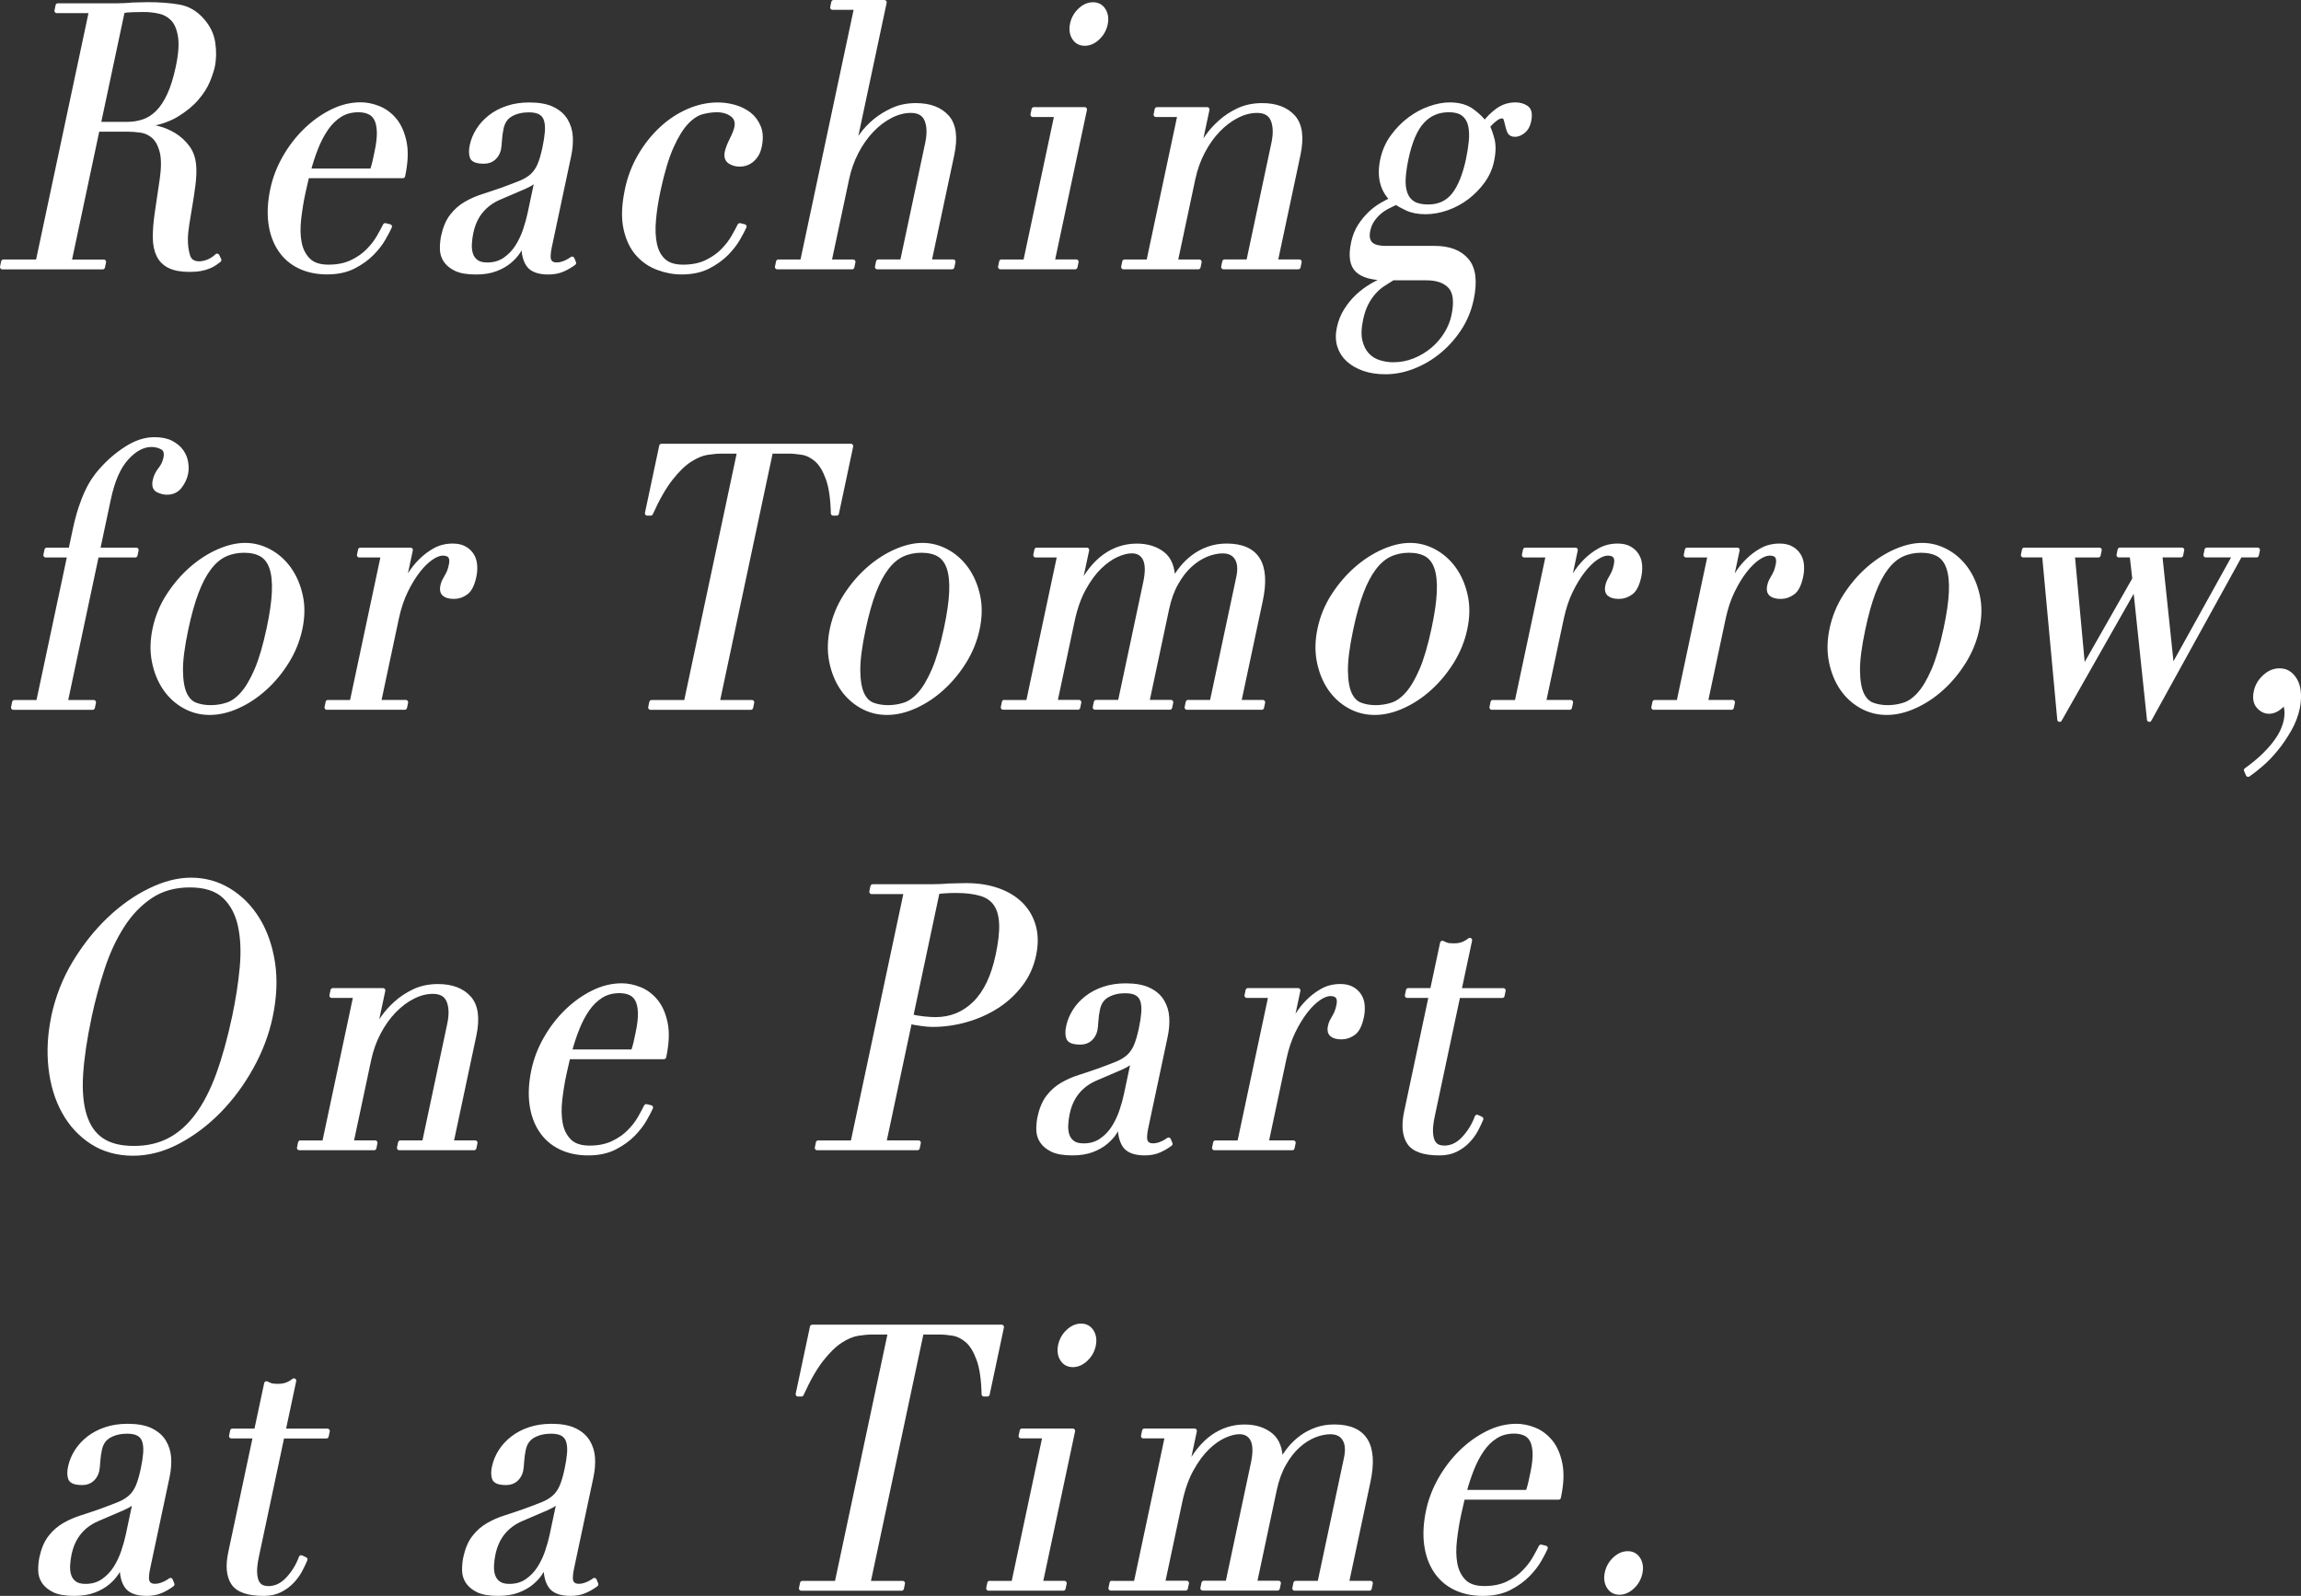 <?xml version="1.0" encoding="UTF-8"?><svg id="_レイヤー_1" xmlns="http://www.w3.org/2000/svg" width="490.56" height="340.22" viewBox="0 0 490.56 340.22"><rect x="0" y="0" width="490.56" height="340.22" fill="#333333" stroke="none"/><path d="M.73,55.82h7.37L19.48,2.3h-7.37l.23-1.1h12.62c.53,0,1.06-.01,1.6-.04.54-.03,1.08-.06,1.62-.12.53,0,1.06-.01,1.6-.04.54-.03,1.07-.04,1.6-.04,2.61,0,4.88.17,6.8.51,1.92.34,3.57,1.32,4.95,2.93,1.25,1.41,2.01,3,2.27,4.77.26,1.77.23,3.44-.1,5.01-.17.78-.5,1.79-1,3.01-.5,1.23-1.3,2.48-2.39,3.76-1.09,1.28-2.53,2.45-4.3,3.52-1.78,1.07-3.99,1.79-6.63,2.15l-.03.16c.69.11,1.61.3,2.76.59,1.16.29,2.29.77,3.41,1.45,1.12.68,2.09,1.58,2.91,2.7.82,1.12,1.27,2.57,1.33,4.34.04,1.04-.02,2.23-.19,3.56-.17,1.33-.37,2.7-.61,4.11-.23,1.41-.46,2.77-.67,4.07-.21,1.3-.32,2.4-.33,3.29-.02,1.36.14,2.58.48,3.68.34,1.1,1.16,1.64,2.44,1.64.57,0,1.2-.13,1.88-.39.67-.26,1.32-.68,1.93-1.25l.41.86c-.27.21-.57.43-.9.67-.34.23-.75.46-1.24.66-.49.21-1.07.38-1.74.51-.67.13-1.47.2-2.4.2-1.77,0-3.19-.26-4.25-.78-1.06-.52-1.84-1.29-2.33-2.31-.49-1.02-.75-2.27-.76-3.76s.12-3.22.41-5.2l1.05-7.12c.38-2.61.37-4.64-.03-6.1-.4-1.46-1-2.53-1.81-3.21-.81-.68-1.71-1.08-2.7-1.21-.99-.13-1.86-.2-2.61-.2h-6.64l-6,28.25h7.37l-.23,1.1H.5l.23-1.1ZM20.98,26.48h6.11c1.24,0,2.41-.18,3.5-.55,1.09-.36,2.1-1,3.03-1.92.92-.91,1.75-2.15,2.48-3.72.73-1.57,1.35-3.55,1.86-5.95.58-2.71.74-4.89.49-6.53-.25-1.64-.76-2.88-1.53-3.72-.78-.83-1.72-1.38-2.84-1.64-1.12-.26-2.25-.39-3.4-.39-.8,0-1.61.01-2.43.04-.83.03-1.54.09-2.13.2l-5.14,24.18Z" style="fill:#fff; stroke:#fff; stroke-linecap:round; stroke-linejoin:round;"/><path d="M65.44,37.51c-.11.52-.24,1.06-.37,1.6-.14.55-.3,1.24-.47,2.07-.37,1.72-.66,3.52-.88,5.4-.22,1.88-.2,3.57.08,5.09.28,1.51.89,2.77,1.86,3.76.96.99,2.42,1.49,4.36,1.49s3.62-.34,5.03-1.02c1.41-.68,2.58-1.5,3.51-2.47.94-.96,1.69-1.94,2.25-2.93.57-.99,1-1.8,1.31-2.43l.95.23c-.25.57-.68,1.4-1.29,2.46-.6,1.07-1.43,2.14-2.47,3.21-1.05,1.07-2.35,2.01-3.92,2.82-1.57.81-3.46,1.21-5.67,1.21s-4.17-.42-5.88-1.25c-1.71-.83-3.08-2.03-4.12-3.6-1.04-1.56-1.71-3.43-2-5.6-.29-2.16-.16-4.58.41-7.24.49-2.29,1.35-4.53,2.58-6.69,1.23-2.16,2.7-4.08,4.41-5.75,1.7-1.67,3.57-3.01,5.6-4.03,2.03-1.02,4.09-1.53,6.17-1.53,1.24,0,2.51.26,3.82.78,1.3.52,2.44,1.37,3.41,2.54.97,1.17,1.66,2.73,2.06,4.66.41,1.93.31,4.33-.3,7.2h-20.45ZM79.35,36.42c.24-.73.43-1.41.57-2.03.13-.63.27-1.28.42-1.96.38-1.77.54-3.23.5-4.38-.05-1.15-.25-2.06-.61-2.74-.37-.68-.88-1.16-1.55-1.45-.67-.29-1.42-.43-2.27-.43-1.5,0-2.82.35-3.94,1.06-1.12.7-2.1,1.66-2.93,2.86-.83,1.2-1.56,2.58-2.18,4.15-.62,1.56-1.16,3.21-1.61,4.93h13.61Z" style="fill:#fff; stroke:#fff; stroke-linecap:round; stroke-linejoin:round;"/><path d="M122.33,56.06c-.69.52-1.47.98-2.35,1.37s-1.9.59-3.05.59c-2.12,0-3.55-.54-4.27-1.6-.73-1.07-1.06-2.57-1-4.5h-.13c-.28.47-.65,1.06-1.1,1.76-.46.7-1.08,1.38-1.86,2.03-.78.65-1.75,1.2-2.91,1.64-1.16.44-2.55.67-4.19.67-1.86,0-3.29-.25-4.29-.74s-1.73-1.11-2.2-1.84c-.47-.73-.7-1.55-.7-2.46,0-.91.08-1.76.24-2.54.39-1.83,1.01-3.29,1.86-4.38.85-1.1,1.85-1.97,2.98-2.62,1.13-.65,2.35-1.19,3.66-1.6,1.31-.42,2.63-.86,3.97-1.33,1.58-.57,2.89-1.07,3.93-1.49,1.04-.42,1.89-.93,2.55-1.53.66-.6,1.18-1.36,1.58-2.27.39-.91.76-2.15,1.09-3.72.27-1.25.44-2.37.52-3.36.08-.99.01-1.84-.19-2.54-.21-.7-.6-1.24-1.19-1.6-.59-.36-1.43-.55-2.54-.55-1.46,0-2.73.3-3.81.9-1.08.6-1.76,1.58-2.05,2.93-.19.89-.31,1.76-.36,2.62-.05.86-.12,1.5-.21,1.92-.16.73-.51,1.34-1.05,1.84-.55.5-1.24.74-2.08.74-1.46,0-2.3-.31-2.52-.94-.22-.63-.23-1.43-.02-2.43.24-1.15.7-2.24,1.36-3.29.66-1.04,1.51-1.97,2.55-2.78,1.03-.81,2.25-1.45,3.66-1.92,1.4-.47,2.95-.7,4.63-.7,2.04,0,3.68.3,4.92.9,1.25.6,2.18,1.41,2.8,2.43.62,1.02.98,2.17,1.06,3.44.08,1.28-.03,2.62-.33,4.03l-4.14,19.48c-.32,1.51-.34,2.53-.05,3.05.29.52.81.78,1.56.78.49,0,1.02-.1,1.59-.31.58-.21,1.15-.52,1.73-.94l.35.86ZM114.61,37.75h-.13c-.23.68-1.11,1.36-2.62,2.03l-5.48,2.35c-1.56.68-2.85,1.63-3.86,2.86-1.01,1.23-1.71,2.75-2.1,4.58-.17.78-.27,1.59-.32,2.43-.04.83.04,1.58.26,2.23.21.65.6,1.19,1.15,1.6.55.42,1.34.63,2.36.63,1.46,0,2.72-.36,3.79-1.1,1.06-.73,1.94-1.64,2.64-2.74.7-1.1,1.26-2.28,1.69-3.56.43-1.28.75-2.44.97-3.48l1.66-7.83Z" style="fill:#fff; stroke:#fff; stroke-linecap:round; stroke-linejoin:round;"/><path d="M158.66,48.31c-.25.57-.68,1.4-1.29,2.46-.6,1.07-1.43,2.14-2.47,3.21-1.05,1.07-2.35,2.01-3.92,2.82-1.57.81-3.46,1.21-5.67,1.21-1.68,0-3.36-.31-5.04-.94-1.68-.63-3.13-1.63-4.34-3.01-1.21-1.38-2.05-3.19-2.53-5.44-.48-2.24-.36-5.01.34-8.29.54-2.56,1.46-4.93,2.74-7.12,1.28-2.19,2.79-4.09,4.53-5.71,1.74-1.62,3.64-2.88,5.72-3.79,2.07-.91,4.17-1.37,6.3-1.37,1.2,0,2.39.17,3.58.51,1.19.34,2.23.86,3.12,1.56.89.7,1.56,1.62,2.01,2.74.45,1.12.5,2.49.16,4.11-.23,1.1-.72,2-1.47,2.7s-1.67,1.06-2.78,1.06c-.75,0-1.43-.2-2.03-.59-.6-.39-.8-1.06-.61-2,.16-.73.5-1.62,1.03-2.66.53-1.04.87-1.9,1.01-2.58.25-1.2-.06-2.12-.94-2.78-.88-.65-1.98-.98-3.31-.98-.97,0-2.01.15-3.11.43-1.1.29-2.21,1-3.31,2.15-1.11,1.15-2.18,2.87-3.22,5.17-1.04,2.3-1.98,5.43-2.83,9.39-.48,2.24-.81,4.36-.98,6.34-.18,1.98-.1,3.72.22,5.2.33,1.49.96,2.66,1.91,3.52s2.33,1.29,4.14,1.29c1.95,0,3.62-.34,5.03-1.02,1.41-.68,2.58-1.5,3.51-2.47.94-.96,1.69-1.94,2.25-2.93.57-.99,1-1.8,1.31-2.43l.95.23Z" style="fill:#fff; stroke:#fff; stroke-linecap:round; stroke-linejoin:round;"/><path d="M165.96,55.82h5.11L182.6,1.6h-5.11l.23-1.1h10.82l-6.54,30.75h.13c.37-.68.92-1.53,1.67-2.54.75-1.02,1.67-1.98,2.77-2.9,1.1-.91,2.38-1.69,3.82-2.35,1.44-.65,3.07-.98,4.89-.98,2.92,0,5.12.84,6.61,2.5,1.48,1.67,1.83,4.33,1.06,7.98l-4.86,22.85h5.11l-.23,1.1h-15.94l.23-1.1h5.11l5.37-25.27c.43-2.03.38-3.7-.16-5.01-.54-1.3-1.68-1.96-3.4-1.96-1.42,0-2.84.37-4.28,1.1-1.44.73-2.79,1.75-4.04,3.05-1.25,1.3-2.34,2.84-3.27,4.62-.93,1.77-1.62,3.71-2.06,5.79l-3.76,17.69h5.11l-.23,1.1h-15.94l.23-1.1Z" style="fill:#fff; stroke:#fff; stroke-linecap:round; stroke-linejoin:round;"/><path d="M213.52,55.82h5.11l6.67-31.38h-5.11l.23-1.1h10.82l-6.9,32.47h5.11l-.23,1.1h-15.94l.23-1.1ZM228.62,5.12c.24-1.15.79-2.12,1.65-2.93.86-.81,1.77-1.21,2.75-1.21s1.72.4,2.23,1.21c.51.81.65,1.79.41,2.93-.24,1.15-.8,2.13-1.65,2.93-.86.81-1.77,1.21-2.75,1.21s-1.72-.4-2.23-1.21c-.51-.81-.65-1.79-.41-2.93Z" style="fill:#fff; stroke:#fff; stroke-linecap:round; stroke-linejoin:round;"/><path d="M239.77,55.82h5.11l6.67-31.38h-5.11l.23-1.1h10.69l-1.78,8.37h.13c.41-.68.98-1.54,1.71-2.58.73-1.04,1.64-2.06,2.74-3.05,1.1-.99,2.38-1.84,3.86-2.54,1.48-.7,3.17-1.06,5.07-1.06,2.92,0,5.12.84,6.61,2.5,1.48,1.67,1.83,4.33,1.06,7.98l-4.86,22.85h5.11l-.23,1.1h-15.94l.23-1.1h5.11l5.37-25.27c.43-2.03.38-3.7-.16-5.01-.54-1.3-1.68-1.96-3.4-1.96-1.42,0-2.84.37-4.28,1.1-1.44.73-2.79,1.75-4.04,3.05-1.25,1.3-2.34,2.84-3.27,4.62-.93,1.77-1.62,3.71-2.06,5.79l-3.76,17.69h5.11l-.23,1.1h-15.94l.23-1.1Z" style="fill:#fff; stroke:#fff; stroke-linecap:round; stroke-linejoin:round;"/><path d="M288.52,51.83c.3-1.41.78-2.62,1.44-3.64.66-1.02,1.39-1.9,2.19-2.66.8-.76,1.62-1.37,2.45-1.84.83-.47,1.57-.86,2.21-1.17-2.12-2.09-2.81-4.9-2.06-8.45.39-1.83,1.11-3.47,2.18-4.93,1.06-1.46,2.28-2.7,3.65-3.72,1.37-1.02,2.8-1.79,4.31-2.31,1.5-.52,2.9-.78,4.18-.78,1.99,0,3.61.47,4.85,1.41,1.24.94,2.11,1.8,2.61,2.58.7-.99,1.61-1.9,2.74-2.74,1.13-.83,2.4-1.25,3.82-1.25.88,0,1.66.22,2.32.67.66.44.83,1.4.52,2.86-.2.94-.61,1.64-1.21,2.11-.61.47-1.18.7-1.71.7-.62,0-1.02-.21-1.19-.63-.18-.42-.32-.86-.42-1.33-.1-.47-.22-.91-.35-1.33-.13-.42-.42-.63-.86-.63s-.94.22-1.5.67c-.56.44-1.08.95-1.55,1.53.29.52.61,1.41.96,2.66.35,1.25.33,2.82-.07,4.69-.33,1.56-.97,3-1.91,4.3-.94,1.3-2.06,2.45-3.35,3.44-1.3.99-2.72,1.76-4.28,2.31-1.56.55-3.08.82-4.59.82s-2.85-.25-3.89-.74c-1.05-.5-1.84-.93-2.38-1.29-.54.26-1.12.55-1.74.86-.62.31-1.21.7-1.78,1.17-.57.47-1.07,1.03-1.52,1.68-.45.65-.76,1.4-.94,2.23-.17.78-.17,1.44-.02,1.96.16.52.42.91.78,1.17.37.26.8.44,1.31.55.51.11,1.05.16,1.63.16h10.49c3.1,0,5.38.87,6.85,2.62s1.8,4.5,1,8.26c-.49,2.29-1.35,4.38-2.59,6.26-1.24,1.88-2.7,3.51-4.39,4.89-1.69,1.38-3.52,2.45-5.5,3.21-1.98.76-3.92,1.13-5.82,1.13-1.73,0-3.26-.23-4.6-.7-1.34-.47-2.45-1.11-3.34-1.92-.89-.81-1.51-1.79-1.87-2.93-.35-1.15-.38-2.43-.08-3.83.29-1.36.78-2.6,1.49-3.72.7-1.12,1.51-2.11,2.42-2.97s1.9-1.6,2.96-2.23c1.06-.63,2.1-1.15,3.12-1.56l.03-.16c-2.92,0-4.96-.56-6.12-1.68-1.16-1.12-1.45-3.04-.87-5.75ZM296.9,59.27c-.67.42-1.34.85-2.03,1.29-.69.44-1.34,1-1.95,1.68-.61.68-1.16,1.47-1.64,2.39-.48.91-.87,2.05-1.16,3.4-.4,1.88-.45,3.43-.16,4.66.29,1.23.79,2.22,1.49,2.97.7.76,1.55,1.29,2.55,1.6,1,.31,2,.47,3.02.47,1.59,0,3.1-.29,4.53-.86,1.43-.57,2.72-1.34,3.88-2.31,1.16-.97,2.12-2.07,2.9-3.33.78-1.25,1.31-2.56,1.6-3.91.62-2.92.39-5-.7-6.22-1.09-1.23-2.81-1.84-5.15-1.84h-7.17ZM313.06,33.84c.25-1.2.45-2.41.57-3.64.13-1.23.09-2.35-.11-3.36-.21-1.02-.67-1.84-1.4-2.47s-1.83-.94-3.29-.94c-2.26,0-4.13.81-5.63,2.43-1.5,1.62-2.64,4.28-3.42,7.98-.33,1.57-.53,2.97-.6,4.23-.07,1.25.07,2.33.41,3.25.34.91.9,1.6,1.68,2.07.79.47,1.86.7,3.24.7,2.3,0,4.12-.85,5.46-2.54,1.33-1.69,2.37-4.26,3.1-7.71Z" style="fill:#fff; stroke:#fff; stroke-linecap:round; stroke-linejoin:round;"/><path d="M3.08,149.73h5.11l6.67-31.38h-5.11l.23-1.1h5.11l.88-4.15c.39-1.83.8-3.4,1.24-4.73.44-1.33.9-2.5,1.38-3.52.48-1.02.98-1.9,1.5-2.66.51-.76,1.06-1.45,1.64-2.07,1.52-1.72,3.27-3.22,5.27-4.5,2-1.28,3.97-1.92,5.92-1.92,1.46,0,2.66.25,3.59.74.93.5,1.66,1.11,2.17,1.84.51.73.83,1.53.95,2.39.13.86.12,1.63-.03,2.31-.21.99-.65,1.9-1.31,2.74-.67.84-1.57,1.25-2.72,1.25-.58,0-1.2-.16-1.86-.47-.66-.31-.88-.99-.66-2.03.19-.89.57-1.68,1.14-2.39.57-.7.95-1.5,1.14-2.39.24-1.15,0-1.92-.7-2.31-.71-.39-1.49-.59-2.33-.59-1.82,0-3.59.94-5.31,2.82-1.73,1.88-3.01,4.8-3.85,8.76l-2.31,10.88h8.23l-.23,1.1h-8.23l-6.67,31.38h6.04l-.23,1.1H2.85l.23-1.1Z" style="fill:#fff; stroke:#fff; stroke-linecap:round; stroke-linejoin:round;"/><path d="M33.02,134.08c.54-2.56,1.52-4.93,2.94-7.12,1.42-2.19,3.04-4.08,4.86-5.67,1.82-1.59,3.74-2.83,5.77-3.72,2.02-.89,3.92-1.33,5.69-1.33s3.48.44,5.13,1.33c1.65.89,3.04,2.13,4.19,3.72,1.14,1.59,1.96,3.48,2.45,5.67.49,2.19.46,4.57-.09,7.12-.52,2.45-1.46,4.76-2.8,6.93-1.35,2.17-2.91,4.06-4.69,5.67-1.78,1.62-3.7,2.9-5.76,3.83-2.06.94-4.06,1.41-6.01,1.41s-3.75-.47-5.41-1.41c-1.66-.94-3.04-2.22-4.13-3.83-1.09-1.62-1.85-3.51-2.28-5.67-.43-2.16-.38-4.47.14-6.93ZM39.66,134.08c-.79,3.71-1.17,6.65-1.15,8.84.02,2.19.31,3.87.85,5.05.55,1.17,1.31,1.94,2.3,2.31.98.37,2.07.55,3.27.55s2.36-.18,3.5-.55c1.14-.36,2.23-1.13,3.28-2.31,1.05-1.17,2.04-2.86,3-5.05.95-2.19,1.82-5.14,2.61-8.84.67-3.13,1.05-5.75,1.14-7.86.09-2.11-.08-3.83-.53-5.16-.45-1.33-1.17-2.28-2.15-2.86-.99-.57-2.23-.86-3.74-.86s-2.87.29-4.1.86c-1.23.57-2.35,1.53-3.36,2.86-1.01,1.33-1.92,3.05-2.72,5.16-.8,2.11-1.54,4.73-2.2,7.86Z" style="fill:#fff; stroke:#fff; stroke-linecap:round; stroke-linejoin:round;"/><path d="M69.93,149.73h5.11l6.67-31.38h-5.11l.23-1.1h10.69l-1.68,7.9h.13c.34-.78.82-1.67,1.43-2.66.61-.99,1.36-1.94,2.27-2.86.9-.91,1.92-1.68,3.05-2.31,1.13-.63,2.4-.94,3.82-.94,1.02,0,1.86.2,2.53.59.67.39,1.18.89,1.54,1.49.36.6.57,1.29.62,2.07.06.78,0,1.56-.17,2.35-.37,1.72-.94,2.87-1.73,3.44-.79.57-1.62.86-2.51.86-1.95,0-2.77-.73-2.46-2.19.1-.47.22-.85.37-1.13.15-.29.31-.57.48-.86.17-.29.34-.61.51-.98.17-.36.32-.89.47-1.57.35-1.67-.24-2.5-1.79-2.5-.71,0-1.53.31-2.46.94-.93.63-1.87,1.54-2.81,2.74-.94,1.2-1.82,2.65-2.65,4.34-.83,1.7-1.47,3.64-1.94,5.83l-3.81,17.92h5.78l-.23,1.1h-16.6l.23-1.1Z" style="fill:#fff; stroke:#fff; stroke-linecap:round; stroke-linejoin:round;"/><path d="M138.92,149.73h7.37l11.38-53.52h-3.85c-.89,0-1.9.09-3.05.27-1.15.18-2.37.69-3.68,1.53-1.31.83-2.67,2.15-4.09,3.95s-2.85,4.29-4.28,7.47h-.73l3.04-14.32h40.37l-3.04,14.32h-.73c-.08-3.18-.44-5.67-1.1-7.47s-1.46-3.12-2.41-3.95c-.95-.83-1.96-1.34-3.03-1.53-1.07-.18-2.04-.27-2.93-.27h-3.85l-11.38,53.52h7.37l-.23,1.1h-21.38l.23-1.1Z" style="fill:#fff; stroke:#fff; stroke-linecap:round; stroke-linejoin:round;"/><path d="M177.42,134.08c.54-2.56,1.52-4.93,2.94-7.12,1.42-2.19,3.04-4.08,4.86-5.67,1.82-1.59,3.74-2.83,5.77-3.72,2.02-.89,3.92-1.33,5.69-1.33s3.48.44,5.13,1.33c1.65.89,3.04,2.13,4.19,3.72,1.14,1.59,1.96,3.48,2.45,5.67.49,2.19.46,4.57-.09,7.12-.52,2.45-1.46,4.76-2.8,6.93-1.35,2.17-2.91,4.06-4.69,5.67-1.78,1.62-3.7,2.9-5.76,3.83-2.06.94-4.06,1.41-6.01,1.41s-3.75-.47-5.41-1.41c-1.66-.94-3.04-2.22-4.13-3.83-1.09-1.62-1.85-3.51-2.28-5.67-.43-2.16-.38-4.47.14-6.93ZM184.06,134.08c-.79,3.71-1.17,6.65-1.15,8.84.02,2.19.31,3.87.85,5.05.55,1.17,1.31,1.94,2.3,2.31.98.37,2.07.55,3.27.55s2.36-.18,3.5-.55c1.14-.36,2.23-1.13,3.28-2.31,1.05-1.17,2.04-2.86,3-5.05.95-2.19,1.82-5.14,2.61-8.84.67-3.13,1.05-5.75,1.14-7.86.09-2.11-.08-3.83-.53-5.16-.45-1.33-1.17-2.28-2.15-2.86-.99-.57-2.23-.86-3.74-.86s-2.87.29-4.1.86c-1.23.57-2.35,1.53-3.36,2.86-1.01,1.33-1.92,3.05-2.72,5.16-.8,2.11-1.54,4.73-2.2,7.86Z" style="fill:#fff; stroke:#fff; stroke-linecap:round; stroke-linejoin:round;"/><path d="M214.12,149.73h5.11l6.67-31.38h-5.11l.23-1.1h10.69l-1.75,8.22h.13c1.59-3.13,3.42-5.43,5.48-6.89,2.06-1.46,4.33-2.19,6.81-2.19,2.21,0,4.05.58,5.51,1.72,1.46,1.15,2.17,3.05,2.14,5.71h.13c.51-.94,1.12-1.85,1.84-2.74.72-.89,1.55-1.68,2.5-2.39.95-.7,2-1.26,3.18-1.68,1.17-.42,2.45-.63,3.82-.63,6.46,0,8.87,3.89,7.22,11.66l-4.61,21.68h5.11l-.23,1.1h-15.94l.23-1.1h5.11l5.66-26.6c.38-1.77.26-3.16-.35-4.15-.61-.99-1.62-1.49-3.04-1.49-1.11,0-2.27.25-3.48.74-1.21.5-2.37,1.24-3.46,2.23-1.1.99-2.09,2.27-2.97,3.83-.89,1.56-1.55,3.39-1.99,5.48l-4.24,19.95h5.11l-.23,1.1h-15.94l.23-1.1h5.11l5.42-25.51c.49-2.29.45-3.99-.11-5.09-.56-1.1-1.51-1.64-2.84-1.64-.93,0-2.01.27-3.23.82-1.22.55-2.43,1.41-3.64,2.58-1.2,1.17-2.32,2.7-3.36,4.58-1.04,1.88-1.85,4.17-2.43,6.89l-3.69,17.37h5.11l-.23,1.1h-15.94l.23-1.1Z" style="fill:#fff; stroke:#fff; stroke-linecap:round; stroke-linejoin:round;"/><path d="M281.38,134.08c.54-2.56,1.52-4.93,2.94-7.12,1.42-2.19,3.04-4.08,4.86-5.67,1.82-1.59,3.74-2.83,5.77-3.72,2.02-.89,3.92-1.33,5.69-1.33s3.48.44,5.13,1.33c1.65.89,3.04,2.13,4.19,3.72,1.14,1.59,1.96,3.48,2.45,5.67.49,2.19.46,4.57-.09,7.12-.52,2.45-1.46,4.76-2.8,6.93-1.35,2.17-2.91,4.06-4.69,5.67-1.78,1.62-3.7,2.9-5.76,3.83-2.06.94-4.06,1.41-6.01,1.41s-3.75-.47-5.41-1.41c-1.66-.94-3.04-2.22-4.13-3.83-1.09-1.62-1.85-3.51-2.28-5.67-.43-2.16-.38-4.47.14-6.93ZM288.02,134.08c-.79,3.71-1.17,6.65-1.15,8.84.02,2.19.31,3.87.85,5.05.55,1.17,1.31,1.94,2.3,2.31.98.37,2.07.55,3.27.55s2.36-.18,3.5-.55c1.14-.36,2.23-1.13,3.28-2.31,1.05-1.17,2.04-2.86,3-5.05.95-2.19,1.82-5.14,2.61-8.84.67-3.13,1.05-5.75,1.14-7.86.09-2.11-.08-3.83-.53-5.16-.45-1.33-1.17-2.28-2.15-2.86-.99-.57-2.23-.86-3.74-.86s-2.87.29-4.1.86c-1.23.57-2.35,1.53-3.36,2.86-1.01,1.33-1.92,3.05-2.72,5.16-.8,2.11-1.54,4.73-2.2,7.86Z" style="fill:#fff; stroke:#fff; stroke-linecap:round; stroke-linejoin:round;"/><path d="M318.29,149.73h5.11l6.67-31.38h-5.11l.23-1.1h10.69l-1.68,7.9h.13c.34-.78.82-1.67,1.43-2.66.61-.99,1.36-1.94,2.27-2.86.9-.91,1.92-1.68,3.05-2.31,1.13-.63,2.4-.94,3.82-.94,1.02,0,1.86.2,2.53.59.67.39,1.18.89,1.54,1.49.36.6.57,1.29.62,2.07.06.78,0,1.56-.17,2.35-.37,1.72-.94,2.87-1.73,3.44-.79.57-1.62.86-2.51.86-1.95,0-2.77-.73-2.46-2.19.1-.47.22-.85.37-1.13.15-.29.31-.57.48-.86.17-.29.34-.61.51-.98.17-.36.32-.89.47-1.57.35-1.67-.24-2.5-1.79-2.5-.71,0-1.53.31-2.46.94-.93.63-1.87,1.54-2.81,2.74-.94,1.2-1.82,2.65-2.65,4.34-.83,1.7-1.47,3.64-1.94,5.83l-3.81,17.92h5.78l-.23,1.1h-16.6l.23-1.1Z" style="fill:#fff; stroke:#fff; stroke-linecap:round; stroke-linejoin:round;"/><path d="M352.8,149.73h5.11l6.67-31.38h-5.11l.23-1.1h10.69l-1.68,7.9h.13c.34-.78.82-1.67,1.43-2.66.61-.99,1.36-1.94,2.27-2.86.9-.91,1.92-1.68,3.05-2.31,1.13-.63,2.4-.94,3.82-.94,1.02,0,1.86.2,2.53.59.67.39,1.18.89,1.54,1.49.36.6.57,1.29.62,2.07.06.78,0,1.56-.17,2.35-.37,1.72-.94,2.87-1.73,3.44-.79.57-1.62.86-2.51.86-1.95,0-2.77-.73-2.46-2.19.1-.47.22-.85.37-1.13.15-.29.31-.57.48-.86.17-.29.34-.61.51-.98.17-.36.32-.89.47-1.57.35-1.67-.24-2.5-1.79-2.5-.71,0-1.53.31-2.46.94-.93.63-1.87,1.54-2.81,2.74-.94,1.2-1.82,2.65-2.65,4.34-.83,1.7-1.47,3.64-1.94,5.83l-3.81,17.92h5.78l-.23,1.1h-16.6l.23-1.1Z" style="fill:#fff; stroke:#fff; stroke-linecap:round; stroke-linejoin:round;"/><path d="M390.55,134.08c.54-2.56,1.52-4.93,2.94-7.12,1.42-2.19,3.04-4.08,4.86-5.67,1.82-1.59,3.74-2.83,5.77-3.72,2.02-.89,3.92-1.33,5.69-1.33s3.48.44,5.13,1.33c1.65.89,3.04,2.13,4.19,3.72,1.14,1.59,1.96,3.48,2.45,5.67.49,2.19.46,4.57-.09,7.12-.52,2.45-1.46,4.76-2.8,6.93-1.35,2.17-2.91,4.06-4.69,5.67-1.78,1.62-3.7,2.9-5.76,3.83-2.06.94-4.06,1.41-6.01,1.41s-3.75-.47-5.41-1.41c-1.66-.94-3.04-2.22-4.13-3.83-1.09-1.62-1.85-3.51-2.28-5.67-.43-2.16-.38-4.47.14-6.93ZM397.19,134.08c-.79,3.71-1.17,6.65-1.15,8.84.02,2.19.31,3.87.85,5.05.55,1.17,1.31,1.94,2.3,2.31.98.37,2.07.55,3.27.55s2.36-.18,3.5-.55c1.14-.36,2.23-1.13,3.28-2.31,1.05-1.17,2.04-2.86,3-5.05.95-2.19,1.82-5.14,2.61-8.84.67-3.13,1.05-5.75,1.14-7.86.09-2.11-.08-3.83-.53-5.16-.45-1.33-1.17-2.28-2.15-2.86-.99-.57-2.23-.86-3.74-.86s-2.87.29-4.1.86c-1.23.57-2.35,1.53-3.36,2.86-1.01,1.33-1.92,3.05-2.72,5.16-.8,2.11-1.54,4.73-2.2,7.86Z" style="fill:#fff; stroke:#fff; stroke-linecap:round; stroke-linejoin:round;"/><path d="M431.58,117.25h16l-.23,1.1h-5.51l2.25,24.41,11.01-19.33-.58-5.09h-2.79l.23-1.1h13.21l-.23,1.1h-4.45l2.55,24.26,13.46-24.26h-6.24l.23-1.1h10.82l-.23,1.1h-3.52l-19.34,35.06-2.99-28.41-16.13,28.41-3.24-35.06h-4.52l.23-1.1Z" style="fill:#fff; stroke:#fff; stroke-linecap:round; stroke-linejoin:round;"/><path d="M478.89,164.2c1.52-1.1,2.79-2.15,3.83-3.17,1.03-1.02,1.88-1.98,2.54-2.9.66-.91,1.14-1.74,1.45-2.47.31-.73.52-1.36.63-1.88.36-1.67.25-3.02-.33-4.07-1.03,1.3-2.12,1.96-3.27,1.96-.84,0-1.58-.37-2.22-1.1-.64-.73-.82-1.77-.53-3.13.25-1.2.86-2.24,1.83-3.13.96-.89,2.02-1.33,3.17-1.33.84,0,1.55.23,2.14.7s1.04,1.07,1.38,1.8c.33.73.51,1.59.55,2.58.03.99-.06,1.98-.27,2.97-.32,1.51-.91,3.01-1.75,4.5-.85,1.49-1.78,2.86-2.8,4.11-1.02,1.25-2.07,2.35-3.16,3.29-1.09.94-2.02,1.67-2.79,2.19l-.4-.94Z" style="fill:#fff; stroke:#fff; stroke-linecap:round; stroke-linejoin:round;"/><path d="M11.41,216.79c.89-4.17,2.4-8.03,4.55-11.58,2.15-3.55,4.6-6.62,7.34-9.23,2.75-2.61,5.65-4.66,8.71-6.14,3.06-1.49,5.96-2.23,8.71-2.23,2.92,0,5.61.74,8.06,2.23,2.45,1.49,4.48,3.53,6.1,6.14,1.61,2.61,2.7,5.69,3.25,9.23.55,3.55.38,7.41-.5,11.58-.78,3.65-2.13,7.23-4.07,10.72-1.94,3.5-4.24,6.6-6.89,9.31-2.66,2.71-5.57,4.9-8.73,6.57-3.17,1.67-6.36,2.5-9.6,2.5s-6.22-.81-8.71-2.43c-2.49-1.62-4.48-3.77-5.96-6.46-1.49-2.69-2.43-5.79-2.83-9.31-.4-3.52-.2-7.16.59-10.92ZM19.04,216.79c-1,4.7-1.6,8.79-1.82,12.29-.21,3.5.05,6.42.79,8.76.74,2.35,1.96,4.1,3.67,5.24,1.7,1.15,3.99,1.72,6.87,1.72s5.36-.57,7.57-1.72c2.21-1.15,4.19-2.9,5.93-5.24,1.74-2.35,3.25-5.27,4.52-8.76,1.27-3.49,2.41-7.59,3.41-12.29.76-3.6,1.31-7.08,1.62-10.45.32-3.36.19-6.36-.38-9-.57-2.63-1.69-4.73-3.38-6.3-1.68-1.56-4.14-2.35-7.37-2.35s-6.02.78-8.37,2.35c-2.35,1.57-4.37,3.67-6.05,6.3-1.69,2.63-3.09,5.63-4.2,9-1.11,3.37-2.05,6.85-2.82,10.45Z" style="fill:#fff; stroke:#fff; stroke-linecap:round; stroke-linejoin:round;"/><path d="M64.06,243.63h5.11l6.67-31.38h-5.11l.23-1.1h10.69l-1.78,8.37h.13c.41-.68.98-1.54,1.71-2.58.73-1.04,1.64-2.06,2.74-3.05,1.1-.99,2.38-1.84,3.86-2.54,1.48-.7,3.17-1.06,5.07-1.06,2.92,0,5.12.83,6.61,2.5,1.48,1.67,1.84,4.33,1.06,7.98l-4.86,22.85h5.11l-.23,1.1h-15.94l.23-1.1h5.11l5.37-25.27c.43-2.03.38-3.7-.16-5.01-.54-1.3-1.67-1.96-3.4-1.96-1.42,0-2.85.37-4.28,1.1-1.44.73-2.78,1.75-4.04,3.05-1.25,1.3-2.34,2.84-3.27,4.62-.93,1.77-1.62,3.71-2.06,5.79l-3.76,17.68h5.11l-.23,1.1h-15.94l.23-1.1Z" style="fill:#fff; stroke:#fff; stroke-linecap:round; stroke-linejoin:round;"/><path d="M121.1,225.32c-.11.52-.24,1.06-.37,1.6-.14.55-.3,1.24-.47,2.07-.37,1.72-.66,3.52-.88,5.4s-.19,3.57.08,5.09c.28,1.51.89,2.77,1.86,3.76.96.99,2.42,1.49,4.36,1.49s3.62-.34,5.03-1.02c1.41-.68,2.58-1.5,3.51-2.46.94-.96,1.69-1.94,2.25-2.93.56-.99,1-1.8,1.31-2.43l.95.23c-.25.57-.68,1.4-1.29,2.46-.6,1.07-1.43,2.14-2.47,3.21-1.05,1.07-2.35,2.01-3.92,2.82s-3.46,1.21-5.67,1.21-4.17-.42-5.88-1.25c-1.7-.83-3.08-2.03-4.12-3.6-1.04-1.56-1.71-3.43-2-5.6-.29-2.16-.16-4.58.41-7.24.49-2.29,1.35-4.53,2.58-6.69,1.23-2.16,2.7-4.08,4.41-5.75,1.7-1.67,3.57-3.01,5.6-4.03,2.03-1.02,4.09-1.53,6.17-1.53,1.24,0,2.51.26,3.82.78,1.3.52,2.44,1.37,3.41,2.54.97,1.17,1.66,2.73,2.06,4.66.41,1.93.31,4.33-.3,7.2h-20.45ZM135.01,224.22c.24-.73.43-1.41.57-2.03.13-.63.27-1.28.42-1.96.38-1.77.54-3.23.5-4.38-.05-1.15-.25-2.06-.61-2.74-.37-.68-.88-1.16-1.55-1.45-.67-.29-1.42-.43-2.27-.43-1.5,0-2.82.35-3.94,1.06-1.12.7-2.1,1.66-2.93,2.86-.83,1.2-1.56,2.58-2.18,4.15-.62,1.56-1.16,3.21-1.61,4.93h13.61Z" style="fill:#fff; stroke:#fff; stroke-linecap:round; stroke-linejoin:round;"/><path d="M174.45,243.63h7.37l11.38-53.52h-7.37l.23-1.1h12.48c.62,0,1.24-.01,1.87-.04.62-.03,1.25-.06,1.88-.12.62,0,1.23-.01,1.83-.04.6-.03,1.21-.04,1.83-.04,2.52,0,4.78.35,6.78,1.06,2,.7,3.64,1.71,4.94,3.01,1.29,1.3,2.19,2.87,2.69,4.69.5,1.83.51,3.86.03,6.1-.5,2.35-1.45,4.43-2.86,6.26-1.41,1.83-3.08,3.37-5.03,4.62-1.95,1.25-4.11,2.22-6.49,2.9-2.38.68-4.79,1.02-7.22,1.02-.62,0-1.4-.06-2.35-.2-.95-.13-1.78-.27-2.5-.43l-5.49,25.82h7.37l-.23,1.1h-21.38l.23-1.1ZM194.18,216.71c.84.21,1.74.37,2.69.47.95.1,1.8.16,2.56.16,3.28,0,6.07-1.13,8.39-3.4s3.97-5.7,4.94-10.29c.57-2.66.82-4.88.75-6.65-.07-1.77-.46-3.2-1.19-4.27-.73-1.07-1.81-1.81-3.24-2.23-1.44-.42-3.22-.63-5.34-.63-.84,0-1.61.03-2.31.08-.7.05-1.23.1-1.59.16l-5.65,26.61Z" style="fill:#fff; stroke:#fff; stroke-linecap:round; stroke-linejoin:round;"/><path d="M249.48,243.86c-.69.52-1.47.98-2.35,1.37-.88.39-1.89.59-3.05.59-2.12,0-3.55-.54-4.27-1.6-.73-1.07-1.06-2.57-1-4.5h-.13c-.28.47-.65,1.06-1.1,1.76-.46.7-1.08,1.38-1.86,2.03-.78.65-1.75,1.2-2.9,1.64-1.16.44-2.56.67-4.19.67-1.86,0-3.29-.25-4.29-.74-1-.5-1.73-1.11-2.2-1.84-.47-.73-.7-1.55-.71-2.46,0-.91.08-1.76.24-2.54.39-1.83,1.01-3.29,1.86-4.38.85-1.1,1.85-1.97,2.98-2.62,1.13-.65,2.35-1.19,3.66-1.6,1.31-.42,2.63-.86,3.97-1.33,1.58-.57,2.89-1.07,3.93-1.49,1.04-.42,1.89-.93,2.55-1.53.66-.6,1.18-1.36,1.58-2.27.39-.91.76-2.15,1.09-3.72.27-1.25.44-2.37.52-3.36.08-.99.01-1.84-.19-2.54-.21-.7-.6-1.24-1.19-1.6-.59-.36-1.43-.55-2.54-.55-1.46,0-2.73.3-3.81.9-1.08.6-1.76,1.58-2.05,2.93-.19.89-.31,1.76-.36,2.62-.05.86-.12,1.5-.21,1.92-.16.73-.51,1.34-1.05,1.84-.55.5-1.24.74-2.08.74-1.46,0-2.3-.31-2.52-.94-.22-.63-.23-1.43-.01-2.43.24-1.15.7-2.24,1.36-3.29.66-1.04,1.51-1.97,2.55-2.78,1.04-.81,2.25-1.45,3.66-1.92,1.4-.47,2.95-.7,4.63-.7,2.04,0,3.68.3,4.92.9,1.25.6,2.18,1.41,2.8,2.43.62,1.02.98,2.17,1.06,3.44.08,1.28-.03,2.62-.33,4.03l-4.14,19.48c-.32,1.51-.34,2.53-.05,3.05.29.52.81.78,1.56.78.49,0,1.02-.1,1.59-.31.58-.21,1.15-.52,1.73-.94l.35.86ZM241.75,225.55h-.13c-.23.68-1.11,1.36-2.62,2.03l-5.48,2.35c-1.56.68-2.85,1.63-3.86,2.86-1.01,1.23-1.71,2.75-2.1,4.58-.17.78-.27,1.59-.32,2.43-.04.84.04,1.58.26,2.23.21.65.6,1.19,1.15,1.6.55.42,1.34.63,2.36.63,1.46,0,2.72-.36,3.79-1.1,1.06-.73,1.94-1.64,2.64-2.74.7-1.1,1.26-2.28,1.69-3.56.43-1.28.75-2.44.97-3.48l1.66-7.83Z" style="fill:#fff; stroke:#fff; stroke-linecap:round; stroke-linejoin:round;"/><path d="M259.15,243.63h5.11l6.67-31.38h-5.11l.23-1.1h10.69l-1.68,7.9h.13c.34-.78.82-1.67,1.43-2.66.61-.99,1.36-1.94,2.27-2.86.9-.91,1.92-1.68,3.05-2.31s2.4-.94,3.82-.94c1.02,0,1.86.2,2.53.59.67.39,1.18.89,1.54,1.49.36.6.57,1.29.62,2.07.05.78,0,1.56-.17,2.35-.37,1.72-.94,2.87-1.73,3.44-.79.57-1.62.86-2.51.86-1.95,0-2.77-.73-2.46-2.19.1-.47.22-.85.37-1.13.15-.29.31-.57.48-.86.17-.29.34-.61.51-.98.17-.36.32-.89.47-1.57.35-1.67-.24-2.5-1.79-2.5-.71,0-1.53.31-2.46.94-.93.63-1.87,1.54-2.81,2.74-.94,1.2-1.82,2.65-2.65,4.34-.83,1.7-1.47,3.64-1.94,5.83l-3.81,17.92h5.78l-.23,1.1h-16.6l.23-1.1Z" style="fill:#fff; stroke:#fff; stroke-linecap:round; stroke-linejoin:round;"/><path d="M300.25,211.15h5.11l2.15-10.09c.32.16.62.29.91.39.29.11.81.16,1.56.16.66,0,1.26-.09,1.78-.27.53-.18,1.05-.48,1.59-.9l-2.28,10.72h9.43l-.23,1.1h-9.43l-5.44,25.59c-.31,1.46-.44,2.65-.39,3.56.05.91.22,1.62.51,2.11.29.5.66.82,1.09.98.43.16.87.23,1.31.23,1.55,0,2.94-.67,4.18-2,1.23-1.33,2.17-2.86,2.8-4.58l.85.39c-.28.68-.64,1.44-1.08,2.27-.44.83-1.02,1.63-1.74,2.39-.71.76-1.57,1.38-2.56,1.88-.99.5-2.15.74-3.48.74-3.32,0-5.47-.76-6.46-2.27-.98-1.51-1.18-3.65-.6-6.42l5.29-24.88h-5.11l.23-1.1Z" style="fill:#fff; stroke:#fff; stroke-linecap:round; stroke-linejoin:round;"/><path d="M36.69,337.77c-.69.52-1.47.98-2.35,1.37s-1.9.59-3.05.59c-2.12,0-3.55-.54-4.27-1.6-.73-1.07-1.06-2.57-1-4.5h-.13c-.28.47-.65,1.06-1.1,1.76-.46.7-1.08,1.38-1.86,2.03-.78.65-1.75,1.2-2.91,1.64s-2.56.67-4.19.67c-1.86,0-3.29-.25-4.29-.74-1-.5-1.73-1.11-2.2-1.84-.47-.73-.7-1.55-.7-2.47,0-.91.08-1.76.24-2.54.39-1.83,1.01-3.29,1.86-4.38.85-1.1,1.85-1.97,2.98-2.62,1.13-.65,2.35-1.19,3.66-1.6,1.31-.42,2.63-.86,3.97-1.33,1.58-.57,2.89-1.07,3.93-1.49,1.04-.42,1.89-.93,2.55-1.53.66-.6,1.18-1.36,1.58-2.27.39-.91.76-2.15,1.09-3.72.27-1.25.44-2.37.52-3.36.08-.99.01-1.84-.19-2.54-.21-.7-.6-1.24-1.19-1.6-.59-.36-1.43-.55-2.54-.55-1.46,0-2.73.3-3.81.9-1.08.6-1.76,1.58-2.05,2.93-.19.89-.31,1.76-.36,2.62-.05.86-.12,1.5-.21,1.92-.16.73-.51,1.34-1.05,1.84-.55.5-1.24.74-2.08.74-1.46,0-2.3-.31-2.52-.94-.22-.63-.23-1.43-.01-2.43.24-1.15.7-2.24,1.36-3.29.66-1.04,1.51-1.97,2.55-2.78,1.04-.81,2.25-1.45,3.66-1.92,1.4-.47,2.95-.7,4.63-.7,2.04,0,3.68.3,4.92.9,1.24.6,2.18,1.41,2.8,2.43.62,1.02.98,2.17,1.06,3.44.08,1.28-.03,2.62-.33,4.03l-4.14,19.48c-.32,1.51-.34,2.53-.05,3.05.29.52.81.78,1.56.78.49,0,1.02-.1,1.59-.31.58-.21,1.15-.52,1.73-.94l.35.86ZM28.96,319.46h-.13c-.23.68-1.11,1.36-2.62,2.03l-5.48,2.35c-1.56.68-2.85,1.63-3.86,2.86-1.01,1.23-1.71,2.75-2.1,4.58-.17.78-.27,1.59-.32,2.43-.04.84.04,1.58.26,2.23.21.65.6,1.19,1.15,1.6.55.42,1.34.63,2.36.63,1.46,0,2.72-.36,3.78-1.1,1.06-.73,1.94-1.64,2.64-2.74.7-1.1,1.26-2.28,1.69-3.56.43-1.28.75-2.44.97-3.48l1.66-7.83Z" style="fill:#fff; stroke:#fff; stroke-linecap:round; stroke-linejoin:round;"/><path d="M49.55,305.06h5.11l2.15-10.09c.32.16.62.29.91.39.29.11.81.16,1.56.16.66,0,1.26-.09,1.79-.27.53-.18,1.05-.48,1.59-.9l-2.28,10.72h9.43l-.23,1.1h-9.43l-5.44,25.59c-.31,1.46-.44,2.65-.39,3.56.05.91.22,1.62.51,2.11.29.5.66.82,1.09.98.43.16.87.23,1.31.23,1.55,0,2.94-.67,4.18-2s2.17-2.86,2.8-4.58l.85.39c-.28.68-.64,1.44-1.08,2.27-.44.83-1.02,1.63-1.74,2.39-.71.76-1.57,1.38-2.56,1.88s-2.15.74-3.48.74c-3.32,0-5.47-.76-6.46-2.27-.98-1.51-1.18-3.65-.59-6.42l5.29-24.88h-5.11l.23-1.1Z" style="fill:#fff; stroke:#fff; stroke-linecap:round; stroke-linejoin:round;"/><path d="M127.06,337.77c-.69.52-1.47.98-2.35,1.37s-1.9.59-3.05.59c-2.12,0-3.55-.54-4.27-1.6-.73-1.07-1.06-2.57-1-4.5h-.13c-.28.47-.65,1.06-1.1,1.76-.46.7-1.08,1.38-1.86,2.03-.78.65-1.75,1.2-2.91,1.64s-2.56.67-4.19.67c-1.86,0-3.29-.25-4.29-.74-1-.5-1.73-1.11-2.2-1.84-.47-.73-.7-1.55-.7-2.47,0-.91.08-1.76.24-2.54.39-1.83,1.01-3.29,1.86-4.38.85-1.1,1.85-1.97,2.98-2.62,1.13-.65,2.35-1.19,3.66-1.6,1.31-.42,2.63-.86,3.97-1.33,1.58-.57,2.89-1.07,3.93-1.49,1.04-.42,1.89-.93,2.55-1.53.66-.6,1.18-1.36,1.58-2.27.39-.91.76-2.15,1.09-3.72.27-1.25.44-2.37.52-3.36.08-.99.01-1.84-.19-2.54-.21-.7-.6-1.24-1.19-1.6-.59-.36-1.43-.55-2.54-.55-1.46,0-2.73.3-3.81.9-1.08.6-1.76,1.58-2.05,2.93-.19.89-.31,1.76-.36,2.62-.05.86-.12,1.5-.21,1.92-.16.73-.51,1.34-1.05,1.84-.55.5-1.24.74-2.08.74-1.46,0-2.3-.31-2.52-.94-.22-.63-.23-1.43-.01-2.43.24-1.15.7-2.24,1.36-3.29.66-1.04,1.51-1.97,2.55-2.78,1.04-.81,2.25-1.45,3.66-1.92,1.4-.47,2.95-.7,4.63-.7,2.04,0,3.68.3,4.92.9,1.24.6,2.18,1.41,2.8,2.43.62,1.02.98,2.17,1.06,3.44.08,1.28-.03,2.62-.33,4.03l-4.14,19.48c-.32,1.51-.34,2.53-.05,3.05.29.52.81.78,1.56.78.49,0,1.02-.1,1.59-.31.58-.21,1.15-.52,1.73-.94l.35.86ZM119.33,319.46h-.13c-.23.68-1.11,1.36-2.62,2.03l-5.48,2.35c-1.56.68-2.85,1.63-3.86,2.86-1.01,1.23-1.71,2.75-2.1,4.58-.17.78-.27,1.59-.32,2.43-.04.84.04,1.58.26,2.23.21.65.6,1.19,1.15,1.6.55.42,1.34.63,2.36.63,1.46,0,2.72-.36,3.78-1.1,1.06-.73,1.94-1.64,2.64-2.74.7-1.1,1.26-2.28,1.69-3.56.43-1.28.75-2.44.97-3.48l1.66-7.83Z" style="fill:#fff; stroke:#fff; stroke-linecap:round; stroke-linejoin:round;"/><path d="M171.06,337.53h7.37l11.38-53.52h-3.85c-.89,0-1.9.09-3.05.27-1.15.18-2.37.69-3.68,1.53-1.31.83-2.67,2.15-4.09,3.95-1.42,1.8-2.85,4.29-4.28,7.47h-.73l3.04-14.32h40.37l-3.04,14.32h-.73c-.08-3.18-.44-5.67-1.1-7.47s-1.46-3.12-2.41-3.95c-.95-.83-1.96-1.34-3.03-1.53-1.07-.18-2.04-.27-2.93-.27h-3.85l-11.38,53.52h7.37l-.23,1.1h-21.38l.23-1.1Z" style="fill:#fff; stroke:#fff; stroke-linecap:round; stroke-linejoin:round;"/><path d="M210.99,337.53h5.11l6.67-31.38h-5.11l.23-1.1h10.82l-6.9,32.47h5.11l-.23,1.1h-15.94l.23-1.1ZM226.08,286.82c.24-1.15.79-2.12,1.65-2.93.86-.81,1.77-1.21,2.75-1.21s1.72.41,2.23,1.21c.51.81.65,1.79.41,2.93-.24,1.15-.8,2.13-1.65,2.93-.86.81-1.77,1.21-2.75,1.21s-1.72-.4-2.23-1.21c-.51-.81-.65-1.79-.41-2.93Z" style="fill:#fff; stroke:#fff; stroke-linecap:round; stroke-linejoin:round;"/><path d="M237.08,337.53h5.11l6.67-31.38h-5.11l.23-1.1h10.69l-1.75,8.22h.13c1.59-3.13,3.42-5.42,5.48-6.89,2.06-1.46,4.33-2.19,6.81-2.19,2.21,0,4.05.57,5.51,1.72,1.46,1.15,2.17,3.05,2.14,5.71h.13c.51-.94,1.12-1.85,1.84-2.74.72-.89,1.55-1.68,2.5-2.39.95-.7,2-1.26,3.18-1.68,1.17-.42,2.45-.63,3.82-.63,6.46,0,8.87,3.89,7.22,11.66l-4.61,21.68h5.11l-.23,1.1h-15.94l.23-1.1h5.11l5.66-26.61c.38-1.77.26-3.16-.35-4.15-.61-.99-1.62-1.49-3.04-1.49-1.11,0-2.27.25-3.48.74-1.21.5-2.37,1.24-3.46,2.23-1.1.99-2.09,2.27-2.97,3.83-.89,1.56-1.55,3.39-2,5.48l-4.24,19.95h5.11l-.23,1.1h-15.94l.23-1.1h5.11l5.42-25.51c.49-2.29.45-3.99-.11-5.09-.56-1.1-1.51-1.64-2.84-1.64-.93,0-2.01.27-3.23.82-1.22.55-2.44,1.41-3.64,2.58-1.2,1.17-2.32,2.7-3.36,4.58-1.04,1.88-1.85,4.17-2.43,6.89l-3.69,17.37h5.11l-.23,1.1h-15.94l.23-1.1Z" style="fill:#fff; stroke:#fff; stroke-linecap:round; stroke-linejoin:round;"/><path d="M311.84,319.22c-.11.52-.24,1.06-.37,1.6-.14.55-.3,1.24-.47,2.07-.37,1.72-.66,3.52-.88,5.4-.22,1.88-.2,3.57.08,5.09.28,1.51.89,2.77,1.86,3.76.96.99,2.42,1.49,4.37,1.49s3.62-.34,5.03-1.02c1.41-.68,2.58-1.5,3.51-2.46.94-.96,1.69-1.94,2.25-2.93.57-.99,1-1.8,1.31-2.43l.95.23c-.25.57-.68,1.4-1.29,2.47-.6,1.07-1.43,2.14-2.48,3.21-1.05,1.07-2.35,2.01-3.92,2.82s-3.46,1.21-5.67,1.21-4.17-.42-5.88-1.25c-1.71-.83-3.08-2.03-4.12-3.6-1.04-1.56-1.71-3.43-2-5.6-.29-2.16-.16-4.58.41-7.24.49-2.29,1.35-4.53,2.58-6.69,1.23-2.16,2.7-4.08,4.41-5.75,1.7-1.67,3.57-3.01,5.6-4.03,2.03-1.02,4.09-1.53,6.17-1.53,1.24,0,2.51.26,3.82.78,1.3.52,2.44,1.37,3.41,2.54.97,1.17,1.66,2.73,2.06,4.66.41,1.93.31,4.33-.3,7.2h-20.45ZM325.75,318.12c.24-.73.43-1.41.57-2.03.13-.63.27-1.28.42-1.96.38-1.77.54-3.23.5-4.38-.05-1.15-.25-2.06-.61-2.74-.37-.68-.88-1.16-1.55-1.45-.67-.29-1.42-.43-2.27-.43-1.5,0-2.82.35-3.94,1.06-1.12.7-2.1,1.66-2.93,2.86-.83,1.2-1.56,2.58-2.18,4.15s-1.16,3.21-1.61,4.93h13.61Z" style="fill:#fff; stroke:#fff; stroke-linecap:round; stroke-linejoin:round;"/><path d="M342.62,335.34c.24-1.15.79-2.13,1.65-2.93.86-.81,1.77-1.21,2.75-1.21s1.72.4,2.23,1.21c.51.81.65,1.79.41,2.93-.24,1.15-.8,2.13-1.65,2.93s-1.77,1.21-2.75,1.21-1.72-.4-2.23-1.21c-.51-.81-.65-1.79-.41-2.93Z" style="fill:#fff; stroke:#fff; stroke-linecap:round; stroke-linejoin:round;"/></svg>